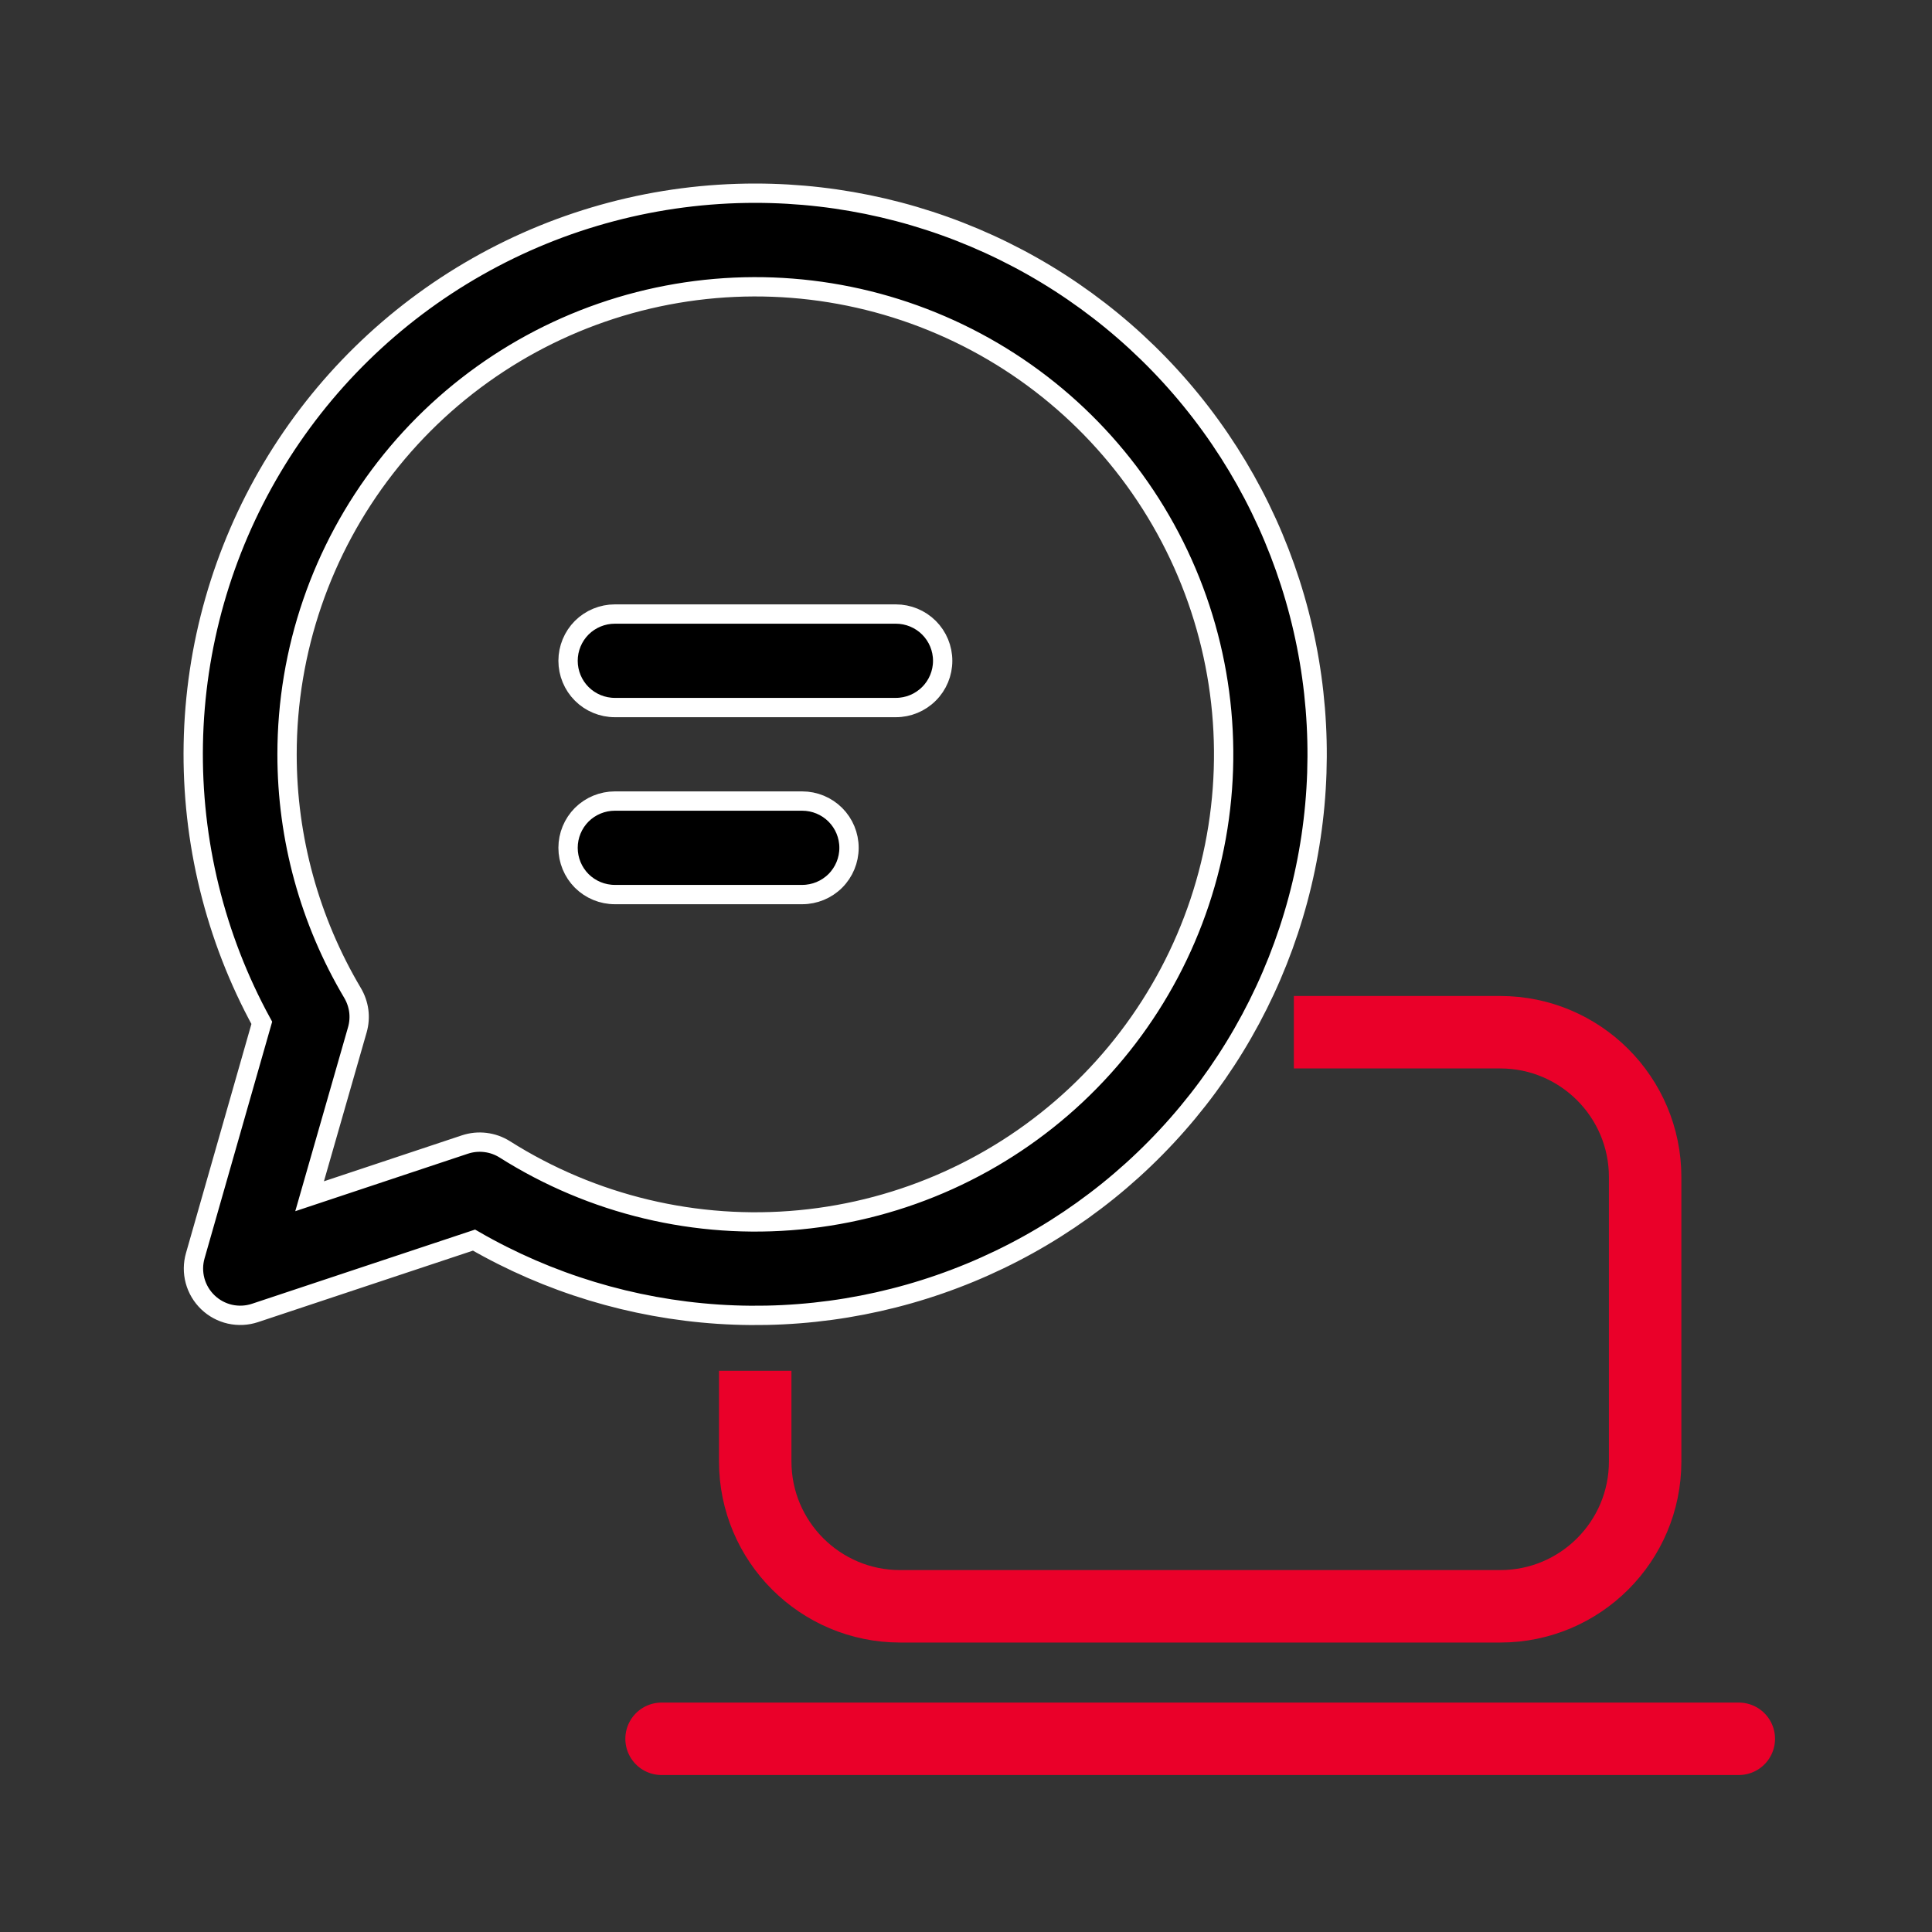<svg width="40" height="40" viewBox="0 0 40 40" fill="none" xmlns="http://www.w3.org/2000/svg">
<rect x="0" y="0" width="40" height="40" fill="#333333" stroke="none"/>
<path d="M11.761 13.681C11.761 13.424 11.863 13.178 12.044 12.996C12.226 12.815 12.473 12.713 12.73 12.713H18.547C18.805 12.713 19.051 12.815 19.233 12.996C19.415 13.178 19.517 13.424 19.517 13.681C19.517 13.937 19.415 14.184 19.233 14.365C19.051 14.547 18.805 14.649 18.547 14.649H12.73C12.473 14.649 12.226 14.547 12.044 14.365C11.863 14.184 11.761 13.937 11.761 13.681ZM12.73 16.585C12.473 16.585 12.226 16.687 12.044 16.868C11.863 17.05 11.761 17.296 11.761 17.553C11.761 17.81 11.863 18.056 12.044 18.238C12.226 18.419 12.473 18.521 12.73 18.521H16.608C16.866 18.521 17.112 18.419 17.294 18.238C17.476 18.056 17.578 17.81 17.578 17.553C17.578 17.296 17.476 17.05 17.294 16.868C17.112 16.687 16.866 16.585 16.608 16.585H12.73ZM15.639 4C13.62 3.999 11.636 4.523 9.882 5.52C8.127 6.516 6.663 7.951 5.632 9.684C4.601 11.417 4.039 13.388 4.002 15.403C3.965 17.418 4.453 19.408 5.42 21.177L4.043 25.998C3.994 26.168 3.993 26.347 4.039 26.517C4.085 26.687 4.177 26.841 4.304 26.963C4.431 27.085 4.589 27.17 4.761 27.209C4.933 27.247 5.112 27.239 5.28 27.183L9.814 25.675C11.359 26.567 13.089 27.091 14.87 27.209C16.65 27.326 18.434 27.032 20.083 26.351C21.733 25.67 23.203 24.619 24.38 23.279C25.557 21.94 26.41 20.349 26.872 18.628C27.335 16.907 27.395 15.102 27.047 13.354C26.7 11.607 25.954 9.962 24.868 8.548C23.782 7.134 22.385 5.988 20.785 5.2C19.184 4.411 17.424 4.001 15.639 4ZM5.943 15.617C5.943 13.469 6.659 11.382 7.978 9.685C9.296 7.988 11.143 6.776 13.226 6.242C15.31 5.708 17.512 5.88 19.487 6.733C21.462 7.585 23.096 9.069 24.133 10.951C25.171 12.833 25.551 15.006 25.216 17.127C24.881 19.249 23.848 21.199 22.281 22.671C20.714 24.142 18.701 25.051 16.559 25.255C14.418 25.459 12.269 24.946 10.452 23.797C10.33 23.72 10.193 23.671 10.05 23.654C9.907 23.636 9.762 23.651 9.626 23.696L6.41 24.767L7.399 21.319C7.435 21.192 7.445 21.059 7.428 20.928C7.41 20.797 7.366 20.671 7.299 20.558C6.411 19.062 5.942 17.355 5.943 15.617Z" fill="black" stroke="white" stroke-width="0.4"/>
<path d="M15.636 28.381V30.257C15.636 31.914 16.98 33.257 18.636 33.257H31.061C32.718 33.257 34.061 31.914 34.061 30.257V24.371C34.061 22.715 32.718 21.371 31.061 21.371H26.788" stroke="#EA0029" stroke-width="1.5"/>
<path d="M13.697 36H36" stroke="#EA0029" stroke-width="1.5" stroke-linecap="round"/>
</svg>
